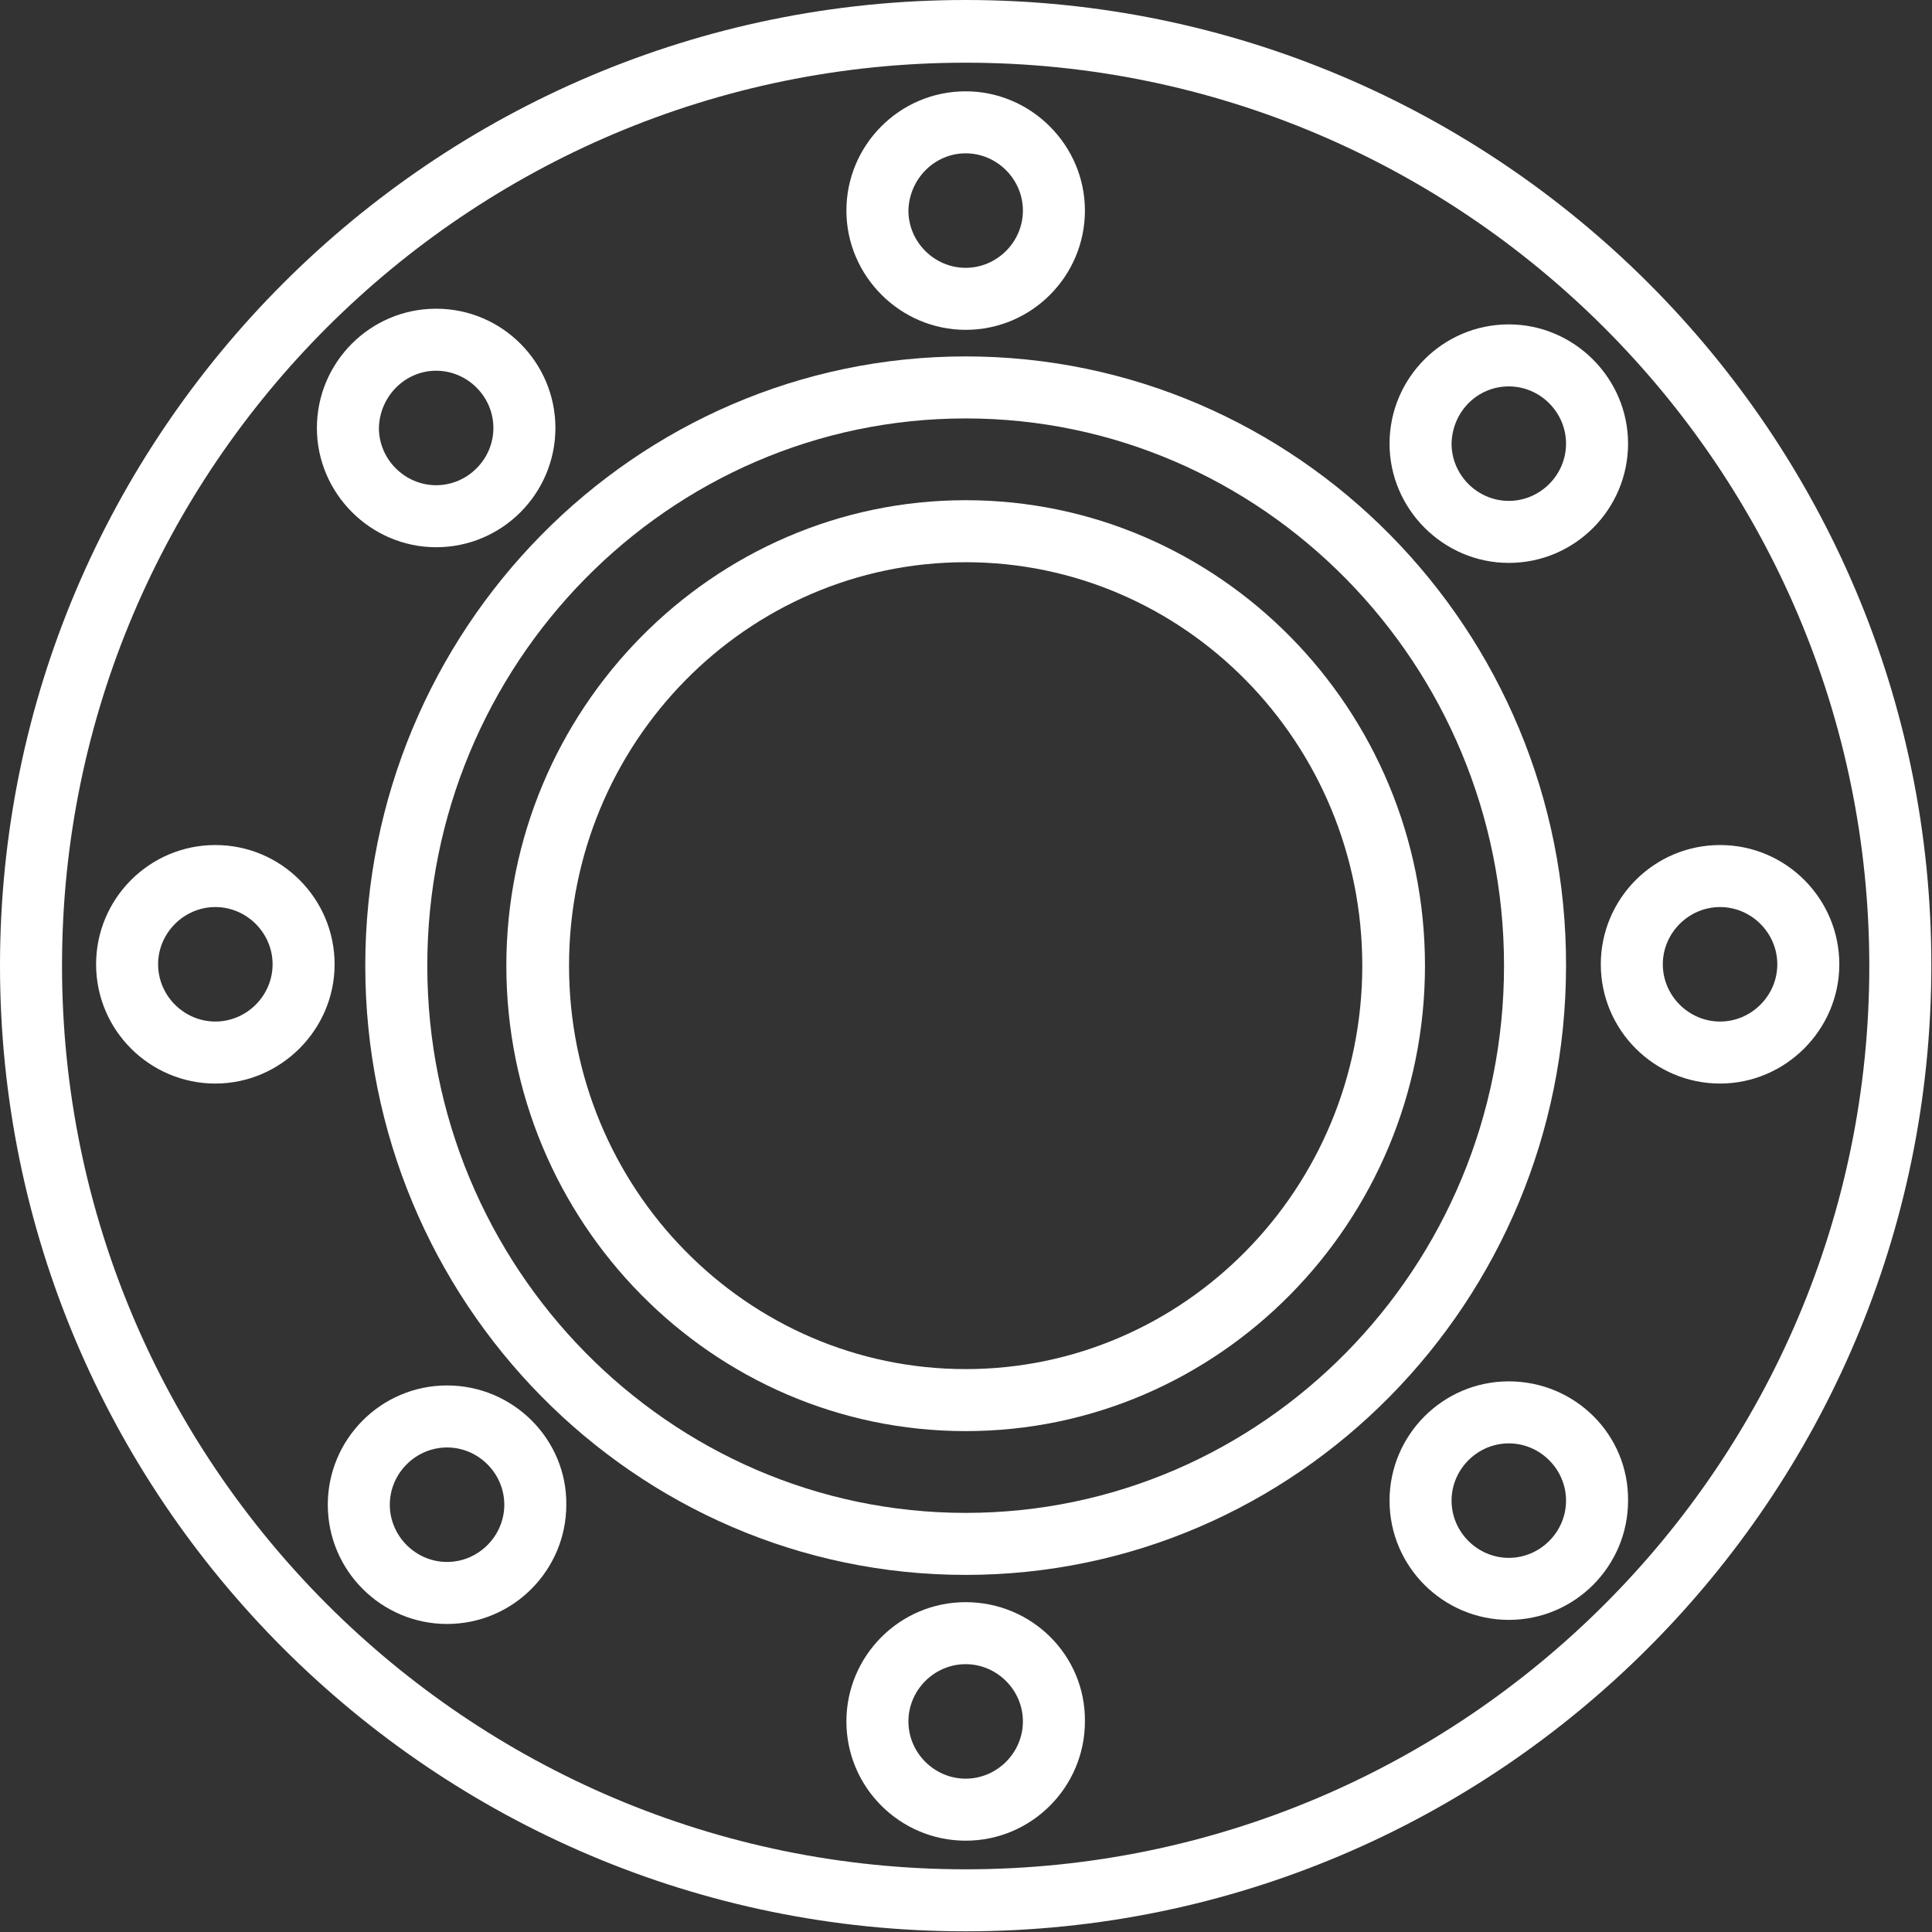<?xml version="1.0" encoding="utf-8"?>
<!-- Generator: Adobe Illustrator 26.5.0, SVG Export Plug-In . SVG Version: 6.00 Build 0)  -->
<svg version="1.1" id="svg" xmlns="http://www.w3.org/2000/svg" xmlns:xlink="http://www.w3.org/1999/xlink" x="0px" y="0px"
	 viewBox="0 0 283.5 283.5" style="enable-background:new 0 0 283.5 283.5;" xml:space="preserve">
<rect x="0" y="0" width="283.5" height="283.5" fill="#333333" stroke="none"/>
<style type="text/css">
	.st0{fill:#FFFFFF;}
</style>
<path class="st0" d="M141.7,0C63.6,0,0,63.6,0,141.7c0,78.2,63.6,141.7,141.7,141.7s141.7-63.6,141.7-141.7
	C283.5,63.6,219.9,0,141.7,0z M141.7,274.3c-73.1,0-132.6-59.5-132.6-132.6S68.6,9.2,141.7,9.2s132.6,59.5,132.6,132.6
	S214.8,274.3,141.7,274.3z"/>
<path class="st0" d="M141.7,52.3c-48.6,0-88.1,40.1-88.1,89.4c0,49.3,39.5,89.4,88.1,89.4s88.1-40.1,88.1-89.4
	C229.9,92.4,190.3,52.3,141.7,52.3z M141.7,222c-43.5,0-79-36-79-80.3s35.4-80.3,79-80.3c43.5,0,79,36,79,80.3S185.3,222,141.7,222z
	"/>
<path class="st0" d="M141.7,73.4c-37.1,0-67.4,30.7-67.4,68.3s30.2,68.3,67.4,68.3s67.4-30.7,67.4-68.3S178.9,73.4,141.7,73.4z
	 M141.7,200.9c-32.1,0-58.2-26.5-58.2-59.2s26.1-59.2,58.2-59.2c32.1,0,58.2,26.5,58.2,59.2S173.8,200.9,141.7,200.9z"/>
<path class="st0" d="M141.7,48.4c9.7,0,17.5-7.9,17.5-17.5s-7.9-17.5-17.5-17.5c-9.7,0-17.5,7.9-17.5,17.5S132.1,48.4,141.7,48.4z
	 M141.7,22.5c4.6,0,8.4,3.8,8.4,8.4c0,4.6-3.8,8.4-8.4,8.4c-4.6,0-8.4-3.8-8.4-8.4C133.4,26.3,137.1,22.5,141.7,22.5z"/>
<path class="st0" d="M141.7,235.1c-9.7,0-17.5,7.9-17.5,17.5c0,9.7,7.9,17.5,17.5,17.5c9.7,0,17.5-7.9,17.5-17.5
	C159.3,242.9,151.4,235.1,141.7,235.1z M141.7,261c-4.6,0-8.4-3.8-8.4-8.4c0-4.6,3.8-8.4,8.4-8.4c4.6,0,8.4,3.8,8.4,8.4
	C150.1,257.2,146.3,261,141.7,261z"/>
<path class="st0" d="M221.4,202.7c-9.7,0-17.5,7.9-17.5,17.5c0,9.7,7.9,17.5,17.5,17.5c9.7,0,17.5-7.9,17.5-17.5
	C239,210.5,231.1,202.7,221.4,202.7z M221.4,228.6c-4.6,0-8.4-3.8-8.4-8.4c0-4.6,3.8-8.4,8.4-8.4s8.4,3.8,8.4,8.4
	C229.8,224.8,226,228.6,221.4,228.6z"/>
<path class="st0" d="M221.4,82.6c9.7,0,17.5-7.9,17.5-17.5s-7.9-17.5-17.5-17.5c-9.7,0-17.5,7.9-17.5,17.5S211.8,82.6,221.4,82.6z
	 M221.4,56.7c4.6,0,8.4,3.8,8.4,8.4c0,4.6-3.8,8.4-8.4,8.4s-8.4-3.8-8.4-8.4C213.1,60.4,216.8,56.7,221.4,56.7z"/>
<path class="st0" d="M65.6,203.3c-9.7,0-17.5,7.9-17.5,17.5c0,9.7,7.9,17.5,17.5,17.5c9.7,0,17.5-7.9,17.5-17.5
	C83.2,211.2,75.3,203.3,65.6,203.3z M65.6,229.2c-4.6,0-8.4-3.8-8.4-8.4c0-4.6,3.8-8.4,8.4-8.4c4.6,0,8.4,3.8,8.4,8.4
	C74,225.4,70.2,229.2,65.6,229.2z"/>
<path class="st0" d="M64,80.3c9.7,0,17.5-7.9,17.5-17.5S73.7,45.3,64,45.3s-17.5,7.9-17.5,17.5S54.4,80.3,64,80.3z M64,54.4
	c4.6,0,8.4,3.8,8.4,8.4c0,4.6-3.8,8.4-8.4,8.4s-8.4-3.8-8.4-8.4C55.7,58.2,59.4,54.4,64,54.4z"/>
<path class="st0" d="M252.4,124c-9.7,0-17.5,7.9-17.5,17.5c0,9.7,7.9,17.5,17.5,17.5s17.5-7.9,17.5-17.5
	C269.9,131.9,262.1,124,252.4,124z M252.4,149.9c-4.6,0-8.4-3.8-8.4-8.4c0-4.6,3.8-8.4,8.4-8.4c4.6,0,8.4,3.8,8.4,8.4
	C260.8,146.1,257,149.9,252.4,149.9z"/>
<path class="st0" d="M31.6,124c-9.7,0-17.5,7.9-17.5,17.5c0,9.7,7.9,17.5,17.5,17.5s17.5-7.9,17.5-17.5
	C49.1,131.9,41.3,124,31.6,124z M31.6,149.9c-4.6,0-8.4-3.8-8.4-8.4c0-4.6,3.8-8.4,8.4-8.4c4.6,0,8.4,3.8,8.4,8.4
	C40,146.1,36.2,149.9,31.6,149.9z"/>
</svg>
